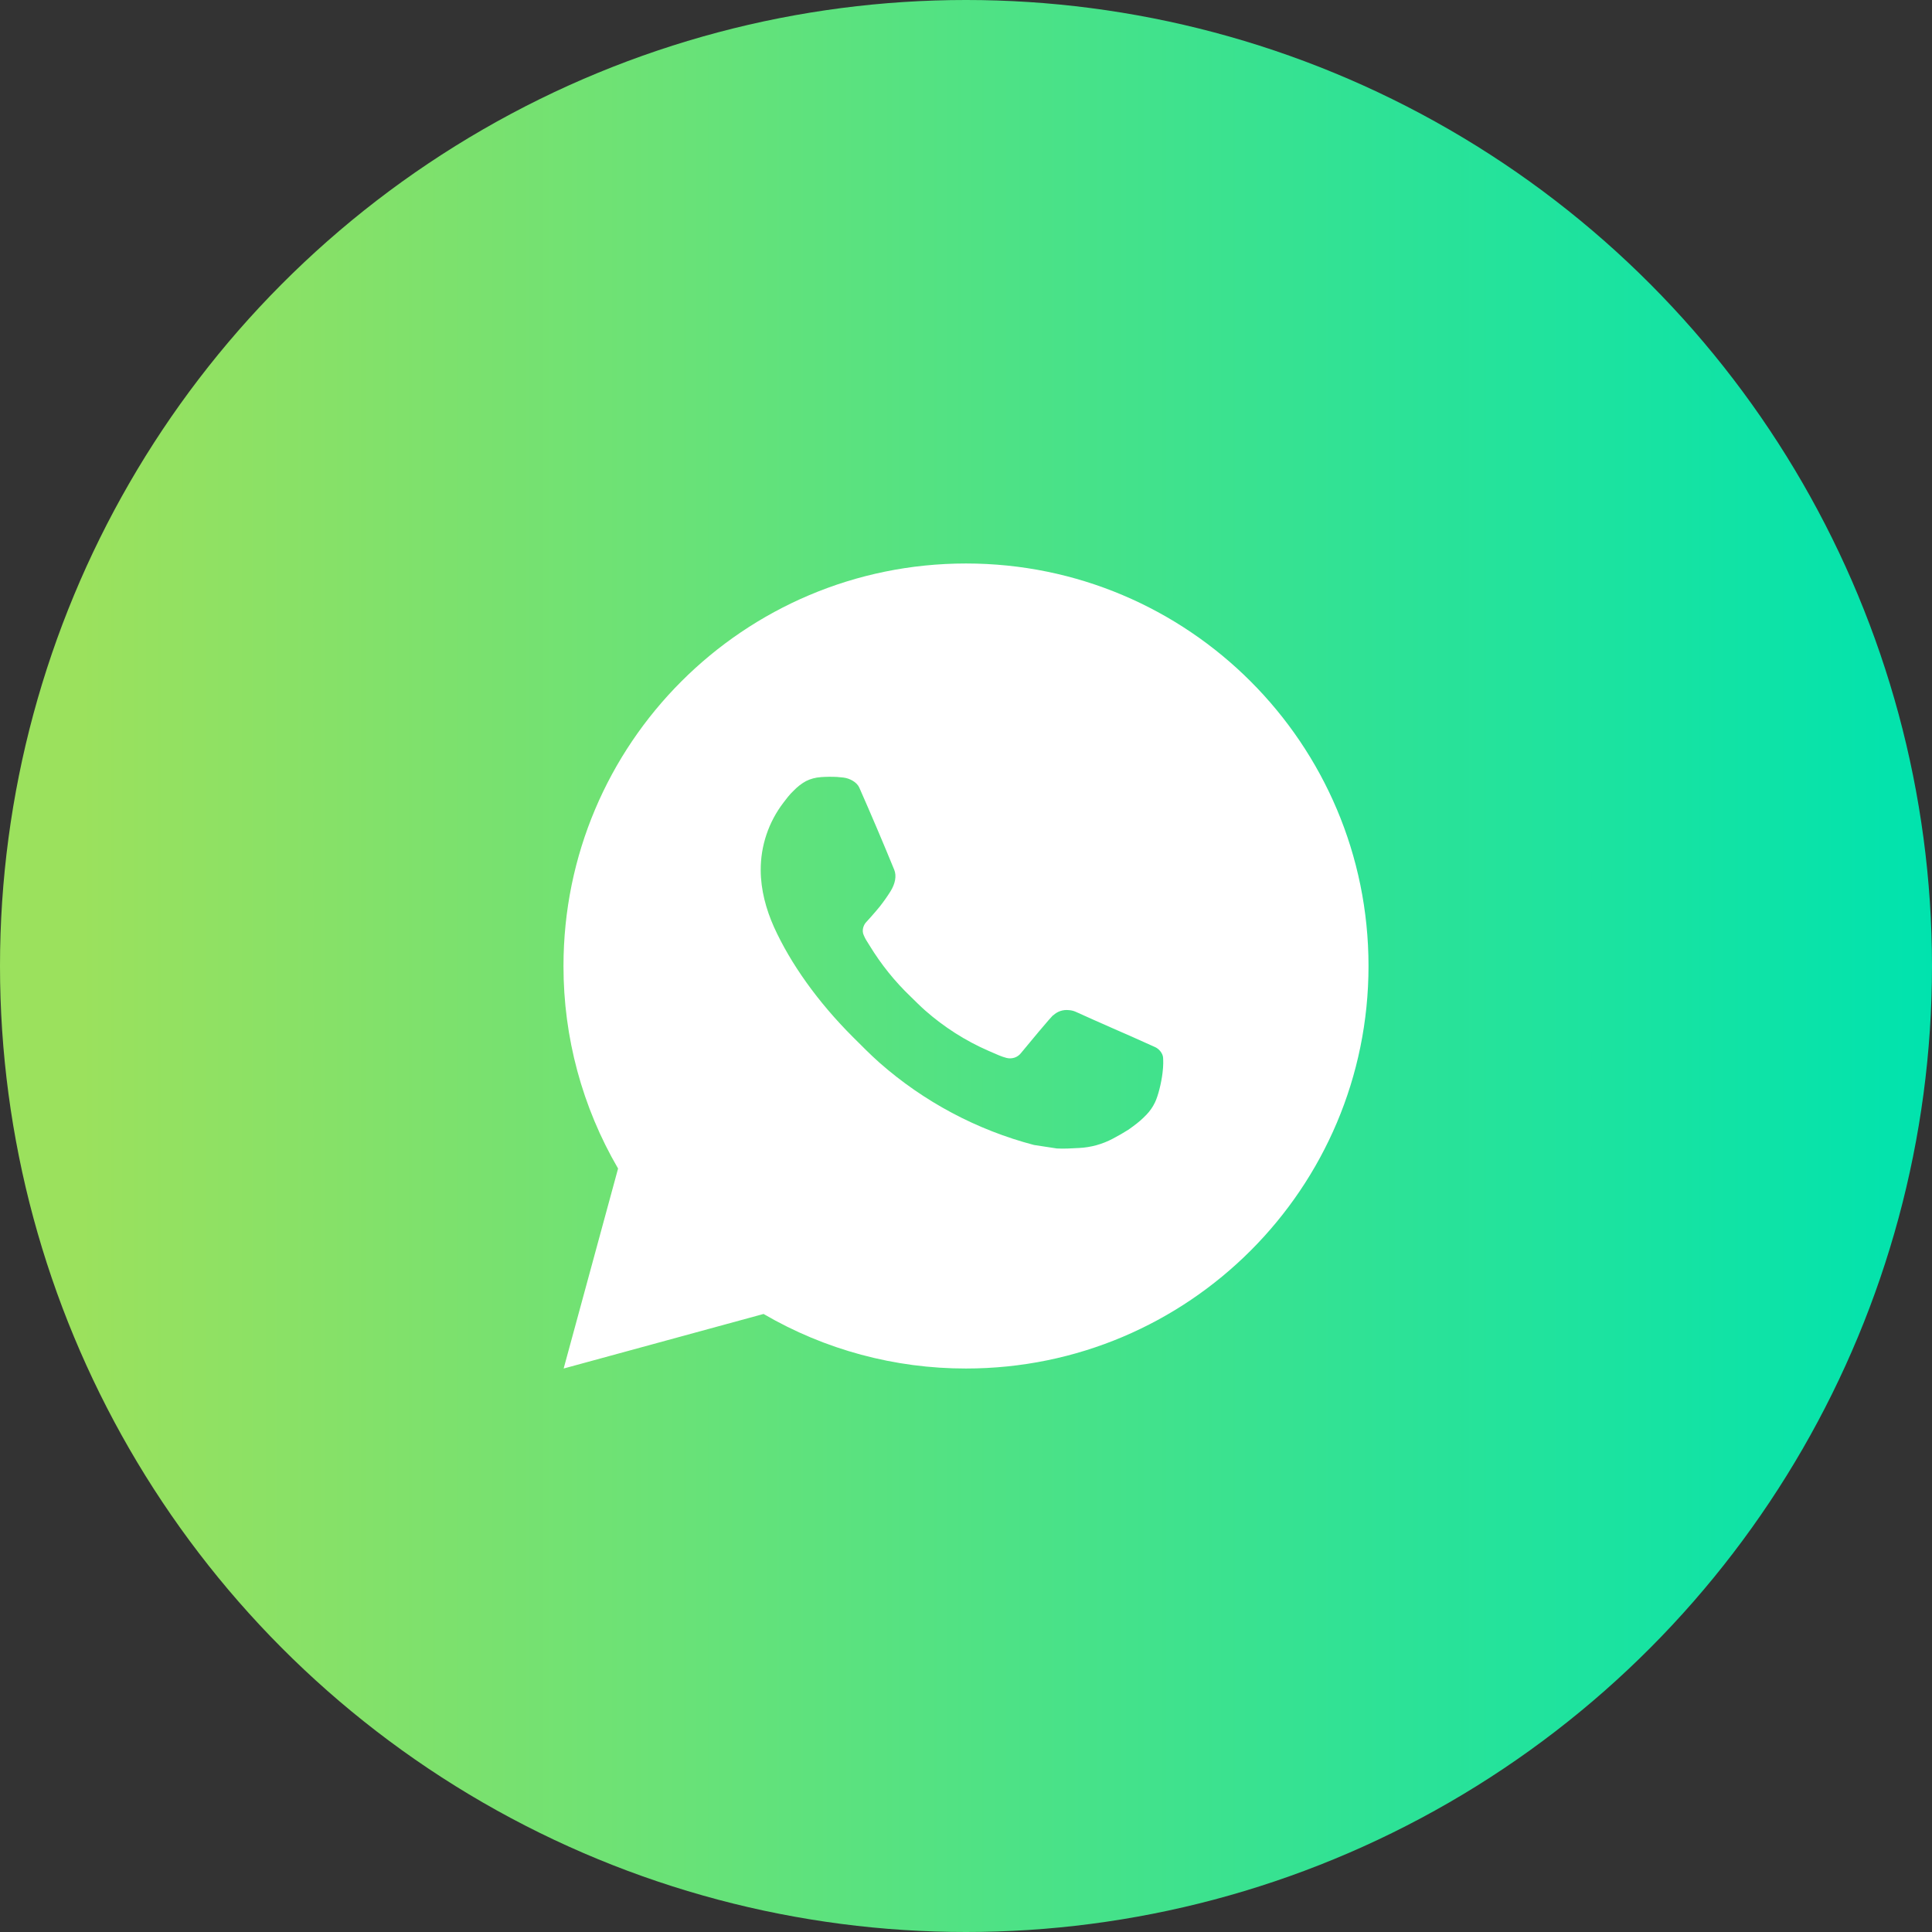 <svg width="47" height="47" viewBox="0 0 47 47" fill="none" xmlns="http://www.w3.org/2000/svg">
<rect x="0" y="0" width="47" height="47" fill="#333333" stroke="none"/>
<circle cx="23.5" cy="23.5" r="23.5" fill="url(#paint0_linear_754_35)"/>
<g clip-path="url(#clip0_754_35)">
<path d="M13.712 33.292L15.036 28.427C14.164 26.932 13.706 25.231 13.708 23.5C13.708 18.092 18.092 13.708 23.5 13.708C28.908 13.708 33.292 18.092 33.292 23.5C33.292 28.908 28.908 33.292 23.5 33.292C21.77 33.294 20.07 32.837 18.575 31.965L13.712 33.292ZM19.966 18.906C19.84 18.914 19.716 18.947 19.603 19.004C19.497 19.064 19.4 19.139 19.315 19.227C19.198 19.337 19.131 19.433 19.059 19.526C18.698 19.997 18.503 20.576 18.506 21.17C18.508 21.649 18.634 22.116 18.829 22.553C19.23 23.436 19.889 24.371 20.759 25.238C20.969 25.447 21.174 25.656 21.394 25.851C22.474 26.802 23.762 27.488 25.154 27.854L25.711 27.939C25.892 27.949 26.073 27.936 26.255 27.927C26.541 27.912 26.819 27.835 27.071 27.701C27.234 27.614 27.31 27.571 27.446 27.485C27.446 27.485 27.488 27.458 27.569 27.397C27.701 27.299 27.782 27.23 27.892 27.115C27.973 27.031 28.043 26.932 28.097 26.819C28.174 26.66 28.25 26.355 28.281 26.102C28.305 25.908 28.298 25.802 28.295 25.736C28.291 25.632 28.204 25.523 28.109 25.477L27.539 25.221C27.539 25.221 26.687 24.85 26.167 24.613C26.113 24.589 26.054 24.576 25.994 24.573C25.927 24.566 25.859 24.574 25.796 24.595C25.732 24.617 25.673 24.652 25.624 24.698V24.695C25.619 24.695 25.553 24.751 24.845 25.609C24.805 25.664 24.749 25.705 24.685 25.728C24.62 25.75 24.551 25.753 24.485 25.736C24.421 25.719 24.359 25.698 24.298 25.672C24.177 25.621 24.135 25.601 24.051 25.565L24.046 25.563C23.486 25.319 22.968 24.988 22.509 24.584C22.386 24.476 22.271 24.359 22.154 24.245C21.768 23.876 21.433 23.459 21.155 23.003L21.097 22.91C21.056 22.848 21.022 22.781 20.997 22.71C20.96 22.566 21.057 22.45 21.057 22.45C21.057 22.45 21.295 22.19 21.406 22.049C21.498 21.932 21.584 21.81 21.663 21.684C21.779 21.498 21.815 21.307 21.754 21.159C21.48 20.489 21.196 19.822 20.904 19.16C20.846 19.029 20.675 18.935 20.52 18.916C20.467 18.911 20.414 18.905 20.361 18.901C20.229 18.894 20.098 18.896 19.966 18.905V18.906Z" fill="white"/>
</g>
<defs>
<linearGradient id="paint0_linear_754_35" x1="1.958" y1="23.5" x2="47" y2="23.5" gradientUnits="userSpaceOnUse">
<stop stop-color="#9BE15D"/>
<stop offset="1" stop-color="#00E3AE"/>
</linearGradient>
<clipPath id="clip0_754_35">
<rect width="23.5" height="23.5" fill="white" transform="translate(11.75 11.75)"/>
</clipPath>
</defs>
</svg>
